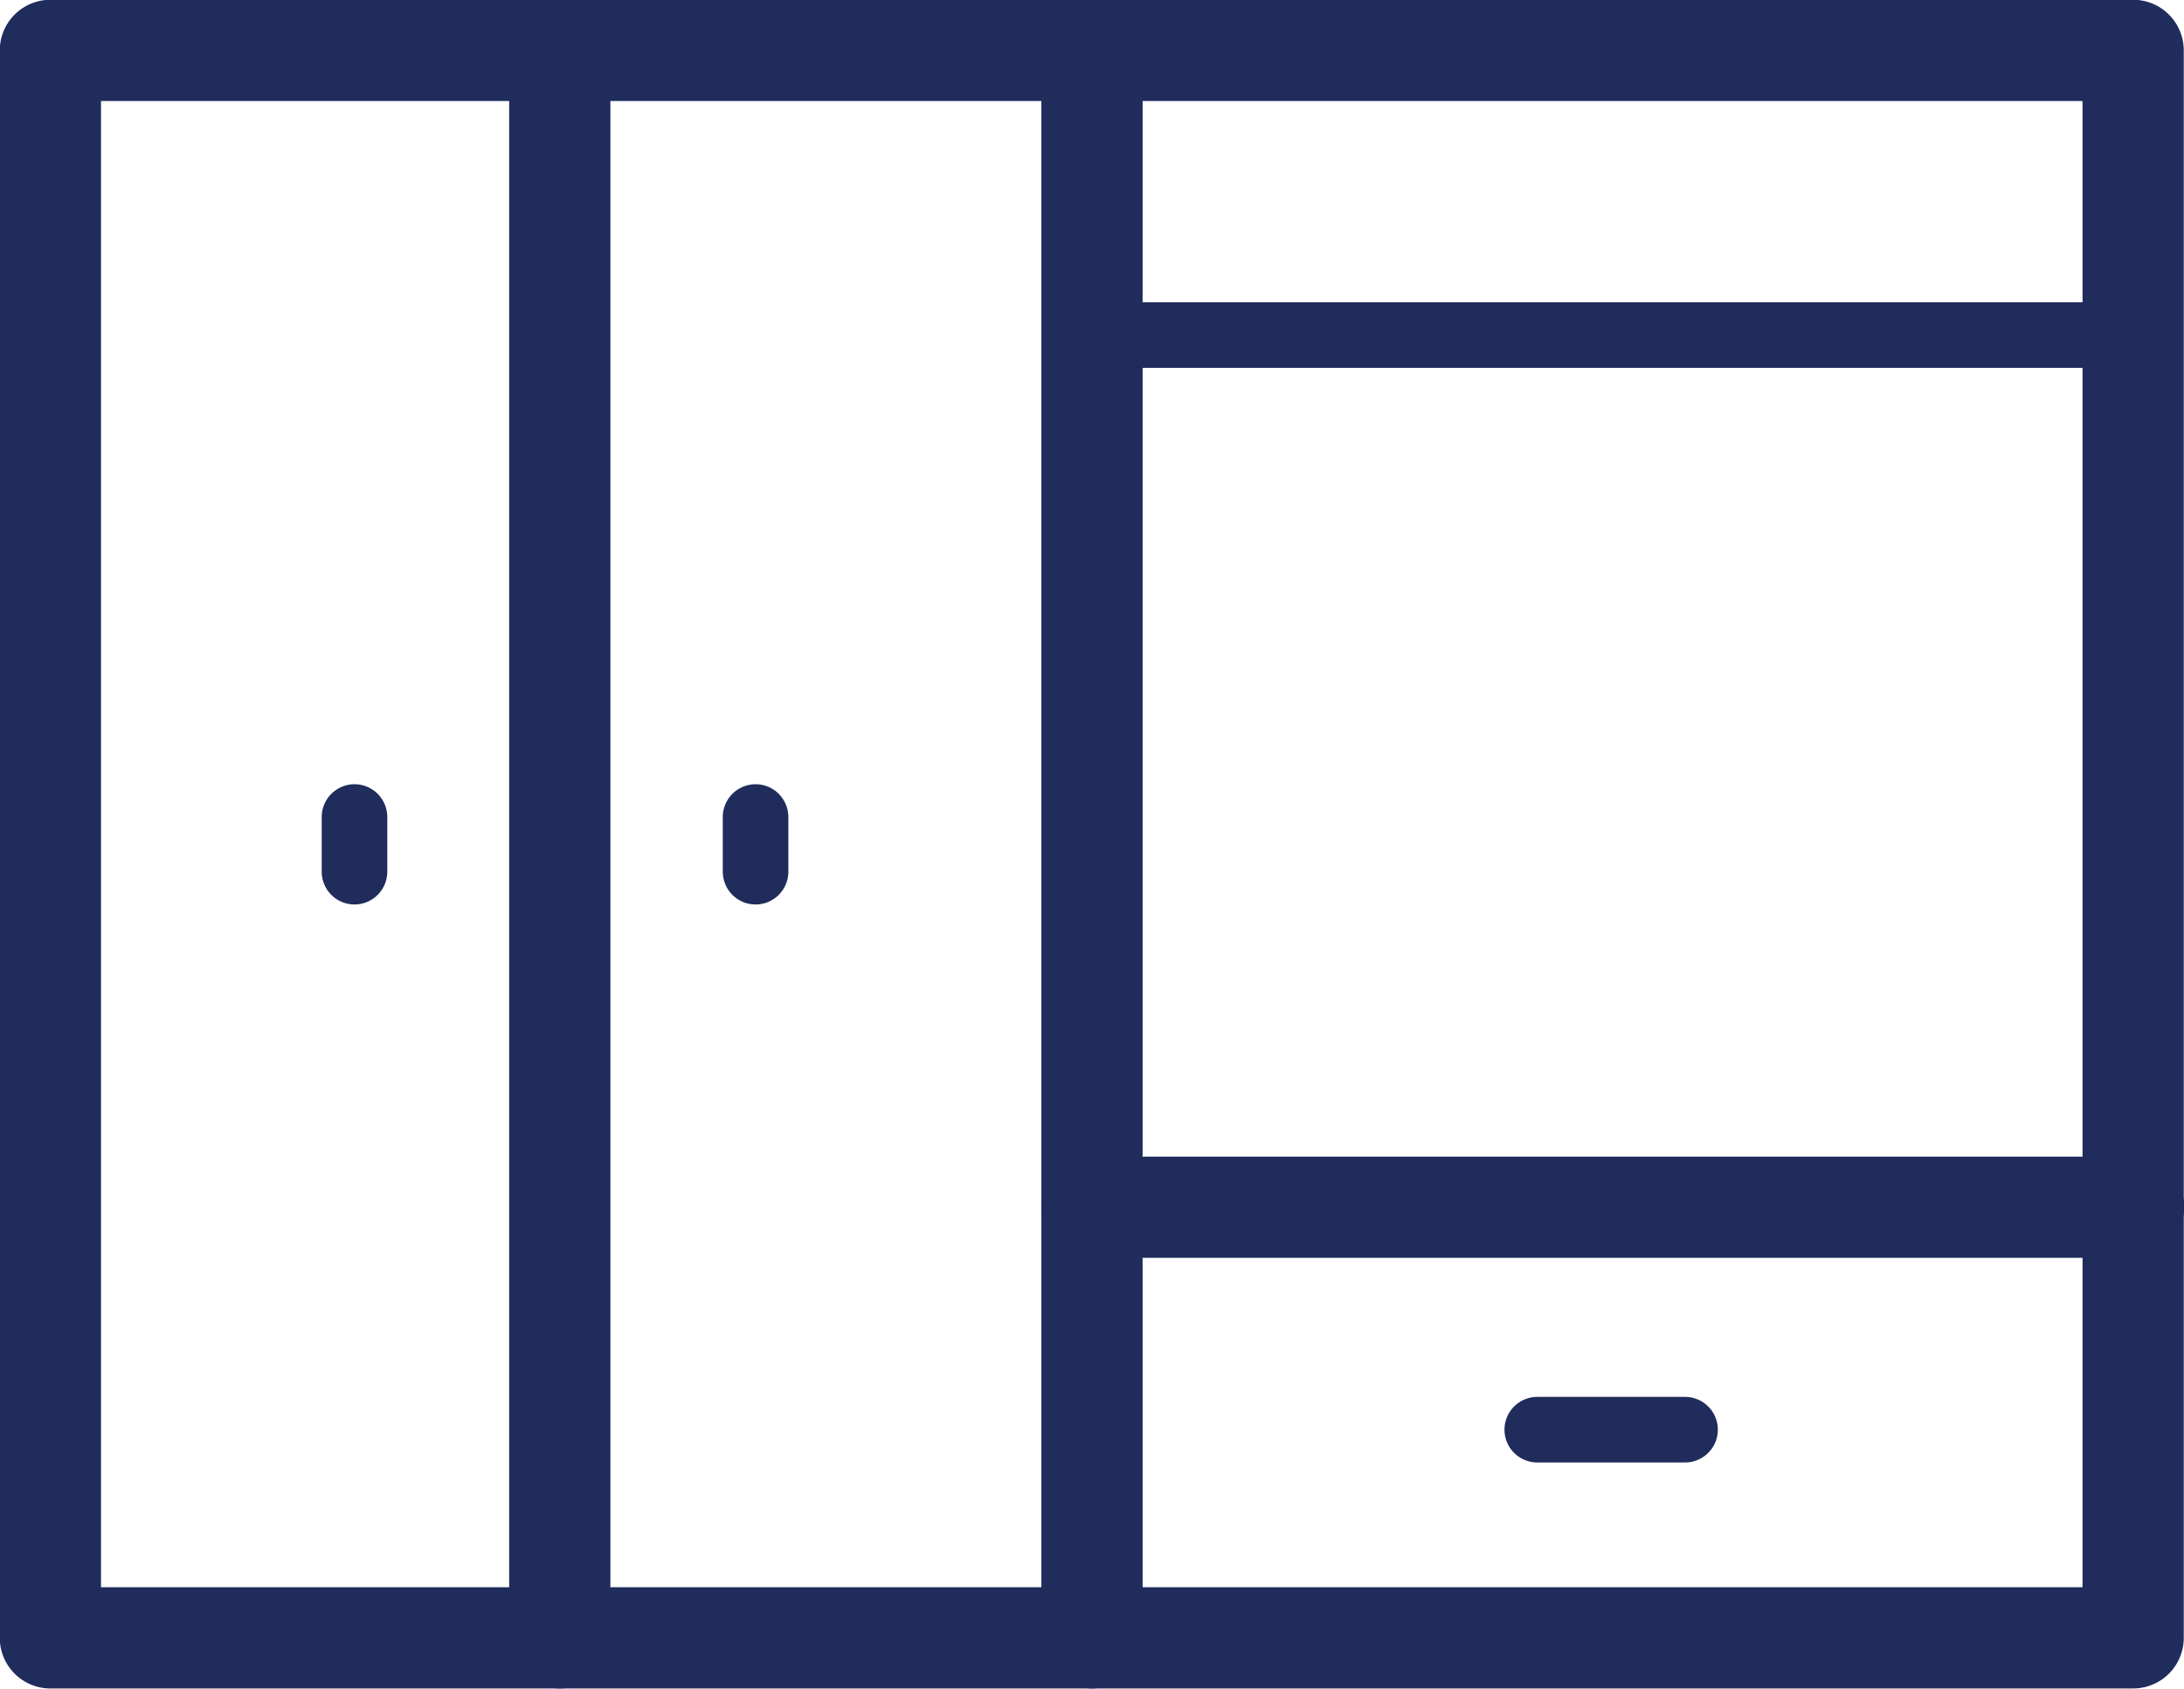 <svg xmlns="http://www.w3.org/2000/svg" width="45.96" height="35.53" viewBox="0 0 45.96 35.53">
  <title>icon-wardrobe</title>
  <g id="圖層_2" data-name="圖層 2">
    <g id="design">
      <g>
        <rect x="1.06" y="1.06" width="43.83" height="33.4" fill="none" stroke="#1f2c5c" stroke-linecap="round" stroke-linejoin="round" stroke-width="2.13"/>
        <line x1="22.98" y1="1.06" x2="22.98" y2="34.46" fill="none" stroke="#1f2c5c" stroke-linecap="round" stroke-linejoin="round" stroke-width="2.13"/>
        <line x1="22.98" y1="25.4" x2="44.9" y2="25.4" fill="none" stroke="#1f2c5c" stroke-linecap="round" stroke-linejoin="round" stroke-width="2.13"/>
        <line x1="22.98" y1="7.05" x2="44.9" y2="7.05" fill="none" stroke="#1f2c5c" stroke-linecap="round" stroke-linejoin="round" stroke-width="1.38"/>
        <line x1="11.78" y1="1.06" x2="11.78" y2="34.46" fill="none" stroke="#1f2c5c" stroke-linecap="round" stroke-linejoin="round" stroke-width="2.13"/>
        <line x1="32.35" y1="30.08" x2="35.46" y2="30.08" fill="none" stroke="#1f2c5c" stroke-linecap="round" stroke-linejoin="round" stroke-width="1.38"/>
        <line x1="15.9" y1="17.19" x2="15.9" y2="18.34" fill="none" stroke="#1f2c5c" stroke-linecap="round" stroke-linejoin="round" stroke-width="1.38"/>
        <line x1="7.46" y1="17.19" x2="7.46" y2="18.34" fill="none" stroke="#1f2c5c" stroke-linecap="round" stroke-linejoin="round" stroke-width="1.38"/>
      </g>
    </g>
  </g>
</svg>
